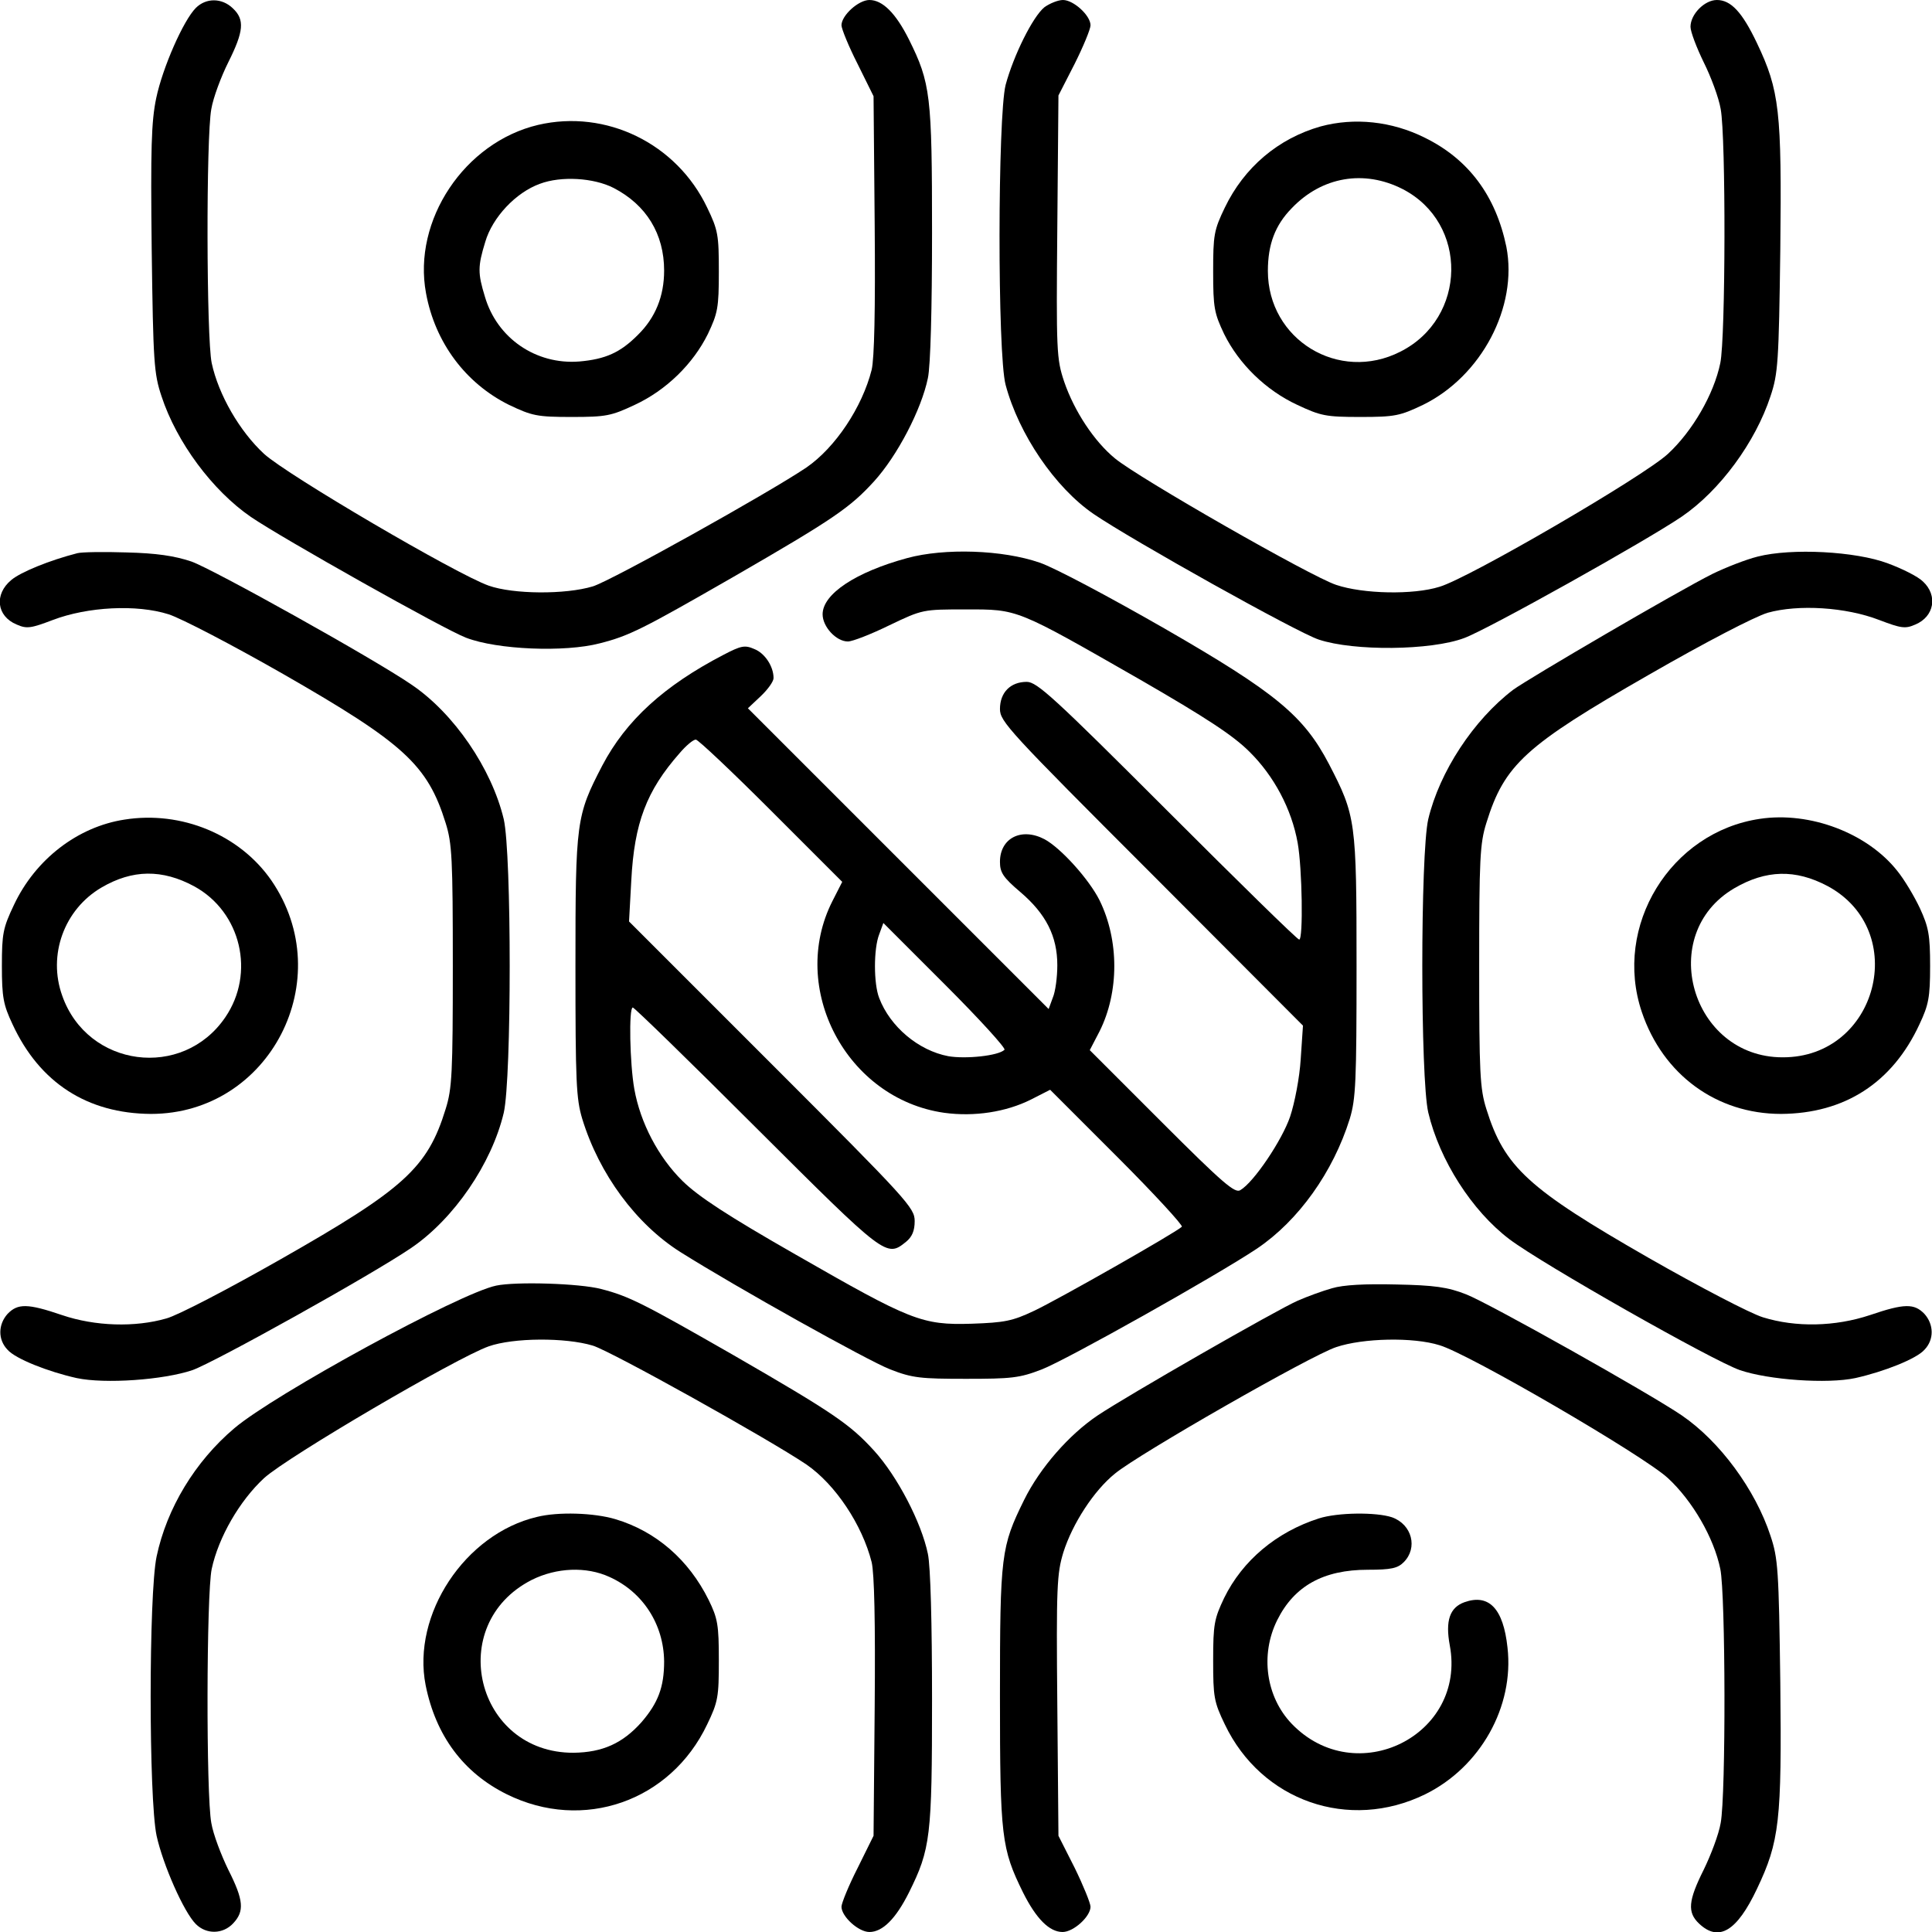 <?xml version="1.0" standalone="no"?>
<svg version="1.0" xmlns="http://www.w3.org/2000/svg"
     width="512pt" height="512pt" viewBox="0 0 512 512"
     preserveAspectRatio="xMidYMid meet">

    <g transform="translate(0,512) scale(0.1,-0.1)"
       fill="#000000" stroke="none">
        <path d="M519 5099 c-33 -33 -88 -158 -105 -239 -13 -62 -15 -134 -12 -400 4
-301 6 -330 26 -390 40 -122 135 -250 237 -320 82 -56 512 -298 570 -320 83
-32 262 -39 354 -15 79 20 114 38 356 177 265 153 308 183 371 252 62 68 126
191 143 274 7 32 11 185 11 385 0 365 -4 397 -61 512 -35 70 -70 105 -105 105
-29 0 -74 -41 -74 -67 0 -9 19 -56 43 -103 l42 -85 3 -340 c2 -229 -1 -355 -8
-385 -25 -99 -96 -206 -173 -259 -101 -68 -517 -300 -566 -315 -73 -22 -211
-21 -276 2 -85 30 -532 292 -595 349 -65 60 -121 157 -139 241 -14 67 -15 599
-1 673 5 30 26 86 45 124 41 82 44 113 12 143 -29 28 -71 28 -98 1z"/>
        <path d="M2768 5101 c-31 -25 -82 -128 -103 -206 -21 -84 -22 -713 0 -795 35
-131 131 -272 233 -342 101 -69 541 -315 597 -333 93 -31 297 -29 385 4 61 22
483 258 577 322 101 69 195 197 235 319 20 60 22 89 26 390 4 366 -2 420 -62
546 -39 82 -69 114 -106 114 -33 0 -70 -38 -70 -71 0 -13 16 -55 35 -94 19
-38 40 -94 45 -124 14 -74 13 -606 -1 -673 -17 -83 -74 -181 -139 -241 -65
-60 -527 -329 -605 -352 -70 -22 -203 -19 -274 5 -67 22 -523 283 -586 335
-55 45 -108 125 -135 204 -20 60 -21 79 -18 411 l3 347 43 84 c23 46 42 92 42
102 0 26 -45 67 -73 67 -13 0 -35 -9 -49 -19z"/>
        <path d="M1426 4789 c-195 -46 -333 -253 -297 -446 24 -131 105 -239 220 -296
61 -29 74 -32 166 -32 92 0 105 3 167 32 84 39 155 109 194 188 26 55 29 69
29 165 0 97 -2 110 -31 170 -81 170 -268 261 -448 219z m200 -167 c87 -45 134
-122 134 -219 0 -68 -23 -125 -70 -171 -46 -46 -85 -64 -155 -70 -115 -9 -218
62 -250 172 -19 62 -19 80 1 145 19 65 81 131 145 154 56 21 142 16 195 -11z"/>
        <path d="M3500 4785 c-113 -32 -203 -109 -254 -215 -29 -60 -31 -73 -31 -170
0 -96 3 -110 29 -165 39 -79 110 -149 194 -188 62 -29 75 -32 167 -32 92 0
105 3 166 32 155 76 252 260 221 419 -28 135 -100 232 -216 289 -88 44 -187
54 -276 30z m217 -166 c175 -90 171 -342 -6 -431 -163 -83 -351 32 -351 214 0
70 19 121 63 166 80 84 192 103 294 51z"/>
        <path d="M205 3654 c-74 -19 -150 -50 -175 -71 -46 -38 -39 -96 14 -118 27
-12 38 -10 96 12 92 35 222 42 307 15 34 -11 170 -82 303 -158 321 -184 383
-241 431 -395 17 -54 19 -95 19 -379 0 -284 -2 -325 -19 -379 -48 -156 -110
-212 -437 -398 -137 -78 -273 -149 -303 -157 -83 -24 -189 -21 -277 9 -91 31
-117 31 -144 3 -25 -28 -26 -68 0 -95 21 -24 107 -58 183 -75 75 -16 230 -5
307 21 59 21 476 253 580 324 113 77 213 223 245 358 21 92 21 686 0 778 -32
134 -132 281 -245 357 -99 68 -526 306 -583 326 -45 15 -92 22 -172 24 -60 2
-119 1 -130 -2z"/>
        <path d="M2404 3641 c-136 -37 -224 -95 -224 -149 0 -33 36 -72 67 -72 12 0
61 19 110 43 88 42 88 42 203 42 139 0 131 3 463 -187 173 -100 245 -147 288
-190 65 -64 112 -152 128 -242 12 -67 15 -256 4 -256 -5 0 -162 154 -350 342
-300 300 -345 341 -372 341 -43 0 -71 -28 -71 -72 0 -33 23 -58 402 -437 l401
-402 -6 -89 c-3 -49 -16 -116 -28 -152 -21 -62 -96 -174 -132 -195 -14 -9 -45
17 -208 180 l-191 191 26 50 c52 104 52 241 0 347 -28 56 -103 139 -146 162
-61 32 -118 3 -118 -60 0 -28 8 -41 54 -80 68 -58 98 -117 98 -194 0 -31 -5
-70 -12 -86 l-11 -30 -399 399 -398 398 34 32 c19 18 34 39 34 48 0 31 -23 66
-51 77 -25 11 -35 9 -81 -15 -158 -82 -259 -174 -322 -294 -69 -133 -71 -147
-71 -531 0 -307 2 -352 18 -405 45 -147 143 -279 260 -353 151 -95 497 -288
556 -311 59 -23 81 -25 201 -25 120 0 142 2 201 25 65 25 462 248 570 320 110
74 202 203 246 344 16 53 18 98 18 405 0 385 -2 398 -73 535 -67 128 -140 189
-437 360 -143 82 -291 161 -330 174 -98 34 -252 39 -351 12z m-360 -670 l188
-188 -26 -51 c-117 -231 37 -524 296 -561 80 -11 164 2 230 35 l51 26 178
-178 c98 -98 175 -182 171 -185 -15 -15 -330 -194 -392 -223 -57 -27 -78 -31
-165 -34 -132 -4 -161 8 -466 183 -182 104 -258 154 -300 195 -64 63 -112 154
-128 244 -12 67 -15 216 -4 216 4 0 152 -144 328 -320 342 -341 344 -343 396
-301 16 13 23 29 23 55 0 35 -18 55 -378 415 l-379 379 6 109 c8 152 40 237
128 337 17 20 36 36 43 36 6 0 96 -85 200 -189z m618 -633 c-16 -16 -103 -25
-149 -17 -79 15 -154 78 -183 154 -15 38 -15 131 0 169 l11 30 164 -164 c91
-91 161 -168 157 -172z"/>
        <path d="M4658 3645 c-32 -8 -85 -29 -120 -46 -92 -46 -487 -277 -528 -307
-105 -80 -195 -217 -225 -343 -21 -92 -21 -686 0 -777 30 -127 116 -261 215
-336 89 -67 539 -322 611 -347 76 -26 232 -37 306 -21 76 17 162 51 183 75 26
27 25 67 0 95 -27 28 -53 28 -144 -3 -93 -31 -197 -33 -284 -6 -33 10 -169 81
-302 157 -321 184 -383 241 -431 395 -17 54 -19 95 -19 379 0 284 2 325 19
379 48 155 103 205 431 393 153 88 279 153 314 164 82 23 208 15 296 -19 58
-22 69 -24 96 -12 50 21 60 77 20 114 -13 13 -55 34 -93 48 -85 32 -255 41
-345 18z"/>
        <path d="M330 2948 c-124 -19 -236 -105 -293 -226 -29 -61 -32 -76 -32 -162 0
-83 4 -103 28 -154 72 -156 199 -237 367 -238 315 0 499 357 319 619 -84 121
-238 185 -389 161z m185 -177 c124 -68 162 -230 82 -347 -113 -166 -365 -133
-432 57 -39 108 5 229 104 287 82 48 161 49 246 3z"/>
        <path d="M4664 2950 c-237 -35 -390 -284 -313 -512 56 -166 198 -270 369 -270
168 1 295 82 367 238 24 51 28 71 28 154 0 82 -4 103 -27 153 -15 32 -42 77
-60 99 -79 100 -231 158 -364 138z m179 -178 c220 -118 133 -455 -119 -454
-242 0 -336 326 -128 448 84 49 162 51 247 6z"/>
        <path d="M1315 1713 c-97 -20 -588 -288 -694 -378 -104 -88 -179 -212 -206
-340 -21 -100 -21 -641 0 -740 17 -77 72 -202 104 -234 28 -28 72 -27 99 2 30
32 28 61 -13 142 -19 39 -40 94 -45 124 -14 74 -13 606 1 673 18 84 74 181
139 241 63 57 510 319 595 349 65 23 203 24 276 2 49 -15 465 -247 566 -315
77 -53 148 -160 173 -259 7 -30 10 -156 8 -385 l-3 -340 -42 -85 c-24 -47 -43
-94 -43 -103 0 -26 45 -67 74 -67 35 0 70 35 105 105 57 115 61 147 61 512 0
200 -4 353 -11 385 -17 83 -81 206 -143 274 -63 69 -106 99 -371 252 -241 138
-278 157 -352 176 -57 15 -226 20 -278 9z"/>
        <path d="M3530 1706 c-25 -7 -66 -22 -91 -33 -57 -25 -454 -253 -530 -304 -76
-51 -153 -139 -195 -224 -61 -124 -64 -144 -64 -520 0 -374 4 -404 61 -520 35
-70 70 -105 105 -105 29 0 74 41 74 67 0 9 -19 56 -42 103 l-43 85 -3 345 c-3
316 -1 350 16 406 24 76 81 164 137 209 63 52 519 313 586 335 71 24 204 27
274 5 78 -23 540 -292 605 -352 65 -60 122 -158 139 -241 14 -67 15 -599 1
-673 -5 -30 -26 -85 -45 -124 -41 -82 -44 -113 -12 -143 52 -49 100 -20 153
92 60 126 66 180 62 546 -4 301 -6 330 -26 390 -40 122 -134 250 -235 319 -85
58 -514 299 -572 321 -48 19 -84 24 -185 26 -82 2 -140 -1 -170 -10z"/>
        <path d="M1423 1100 c-191 -45 -332 -259 -295 -446 27 -134 100 -232 215 -289
202 -100 434 -19 531 185 29 60 31 73 31 170 0 94 -3 111 -27 160 -53 107
-140 182 -247 214 -57 17 -152 20 -208 6z m192 -159 c89 -40 144 -126 145
-224 0 -68 -16 -110 -60 -161 -50 -56 -103 -80 -180 -81 -259 -1 -342 340
-111 458 66 33 145 36 206 8z"/>
        <path d="M3495 1096 c-112 -36 -202 -111 -251 -211 -26 -55 -29 -69 -29 -165
0 -97 2 -110 31 -170 97 -203 329 -284 531 -185 146 72 236 232 218 389 -11
103 -49 143 -114 120 -39 -14 -51 -49 -39 -114 45 -239 -249 -385 -419 -208
-68 71 -84 183 -38 275 45 90 122 133 240 133 62 0 79 4 95 20 38 38 22 100
-31 119 -42 14 -144 13 -194 -3z"/>
    </g>
</svg>
